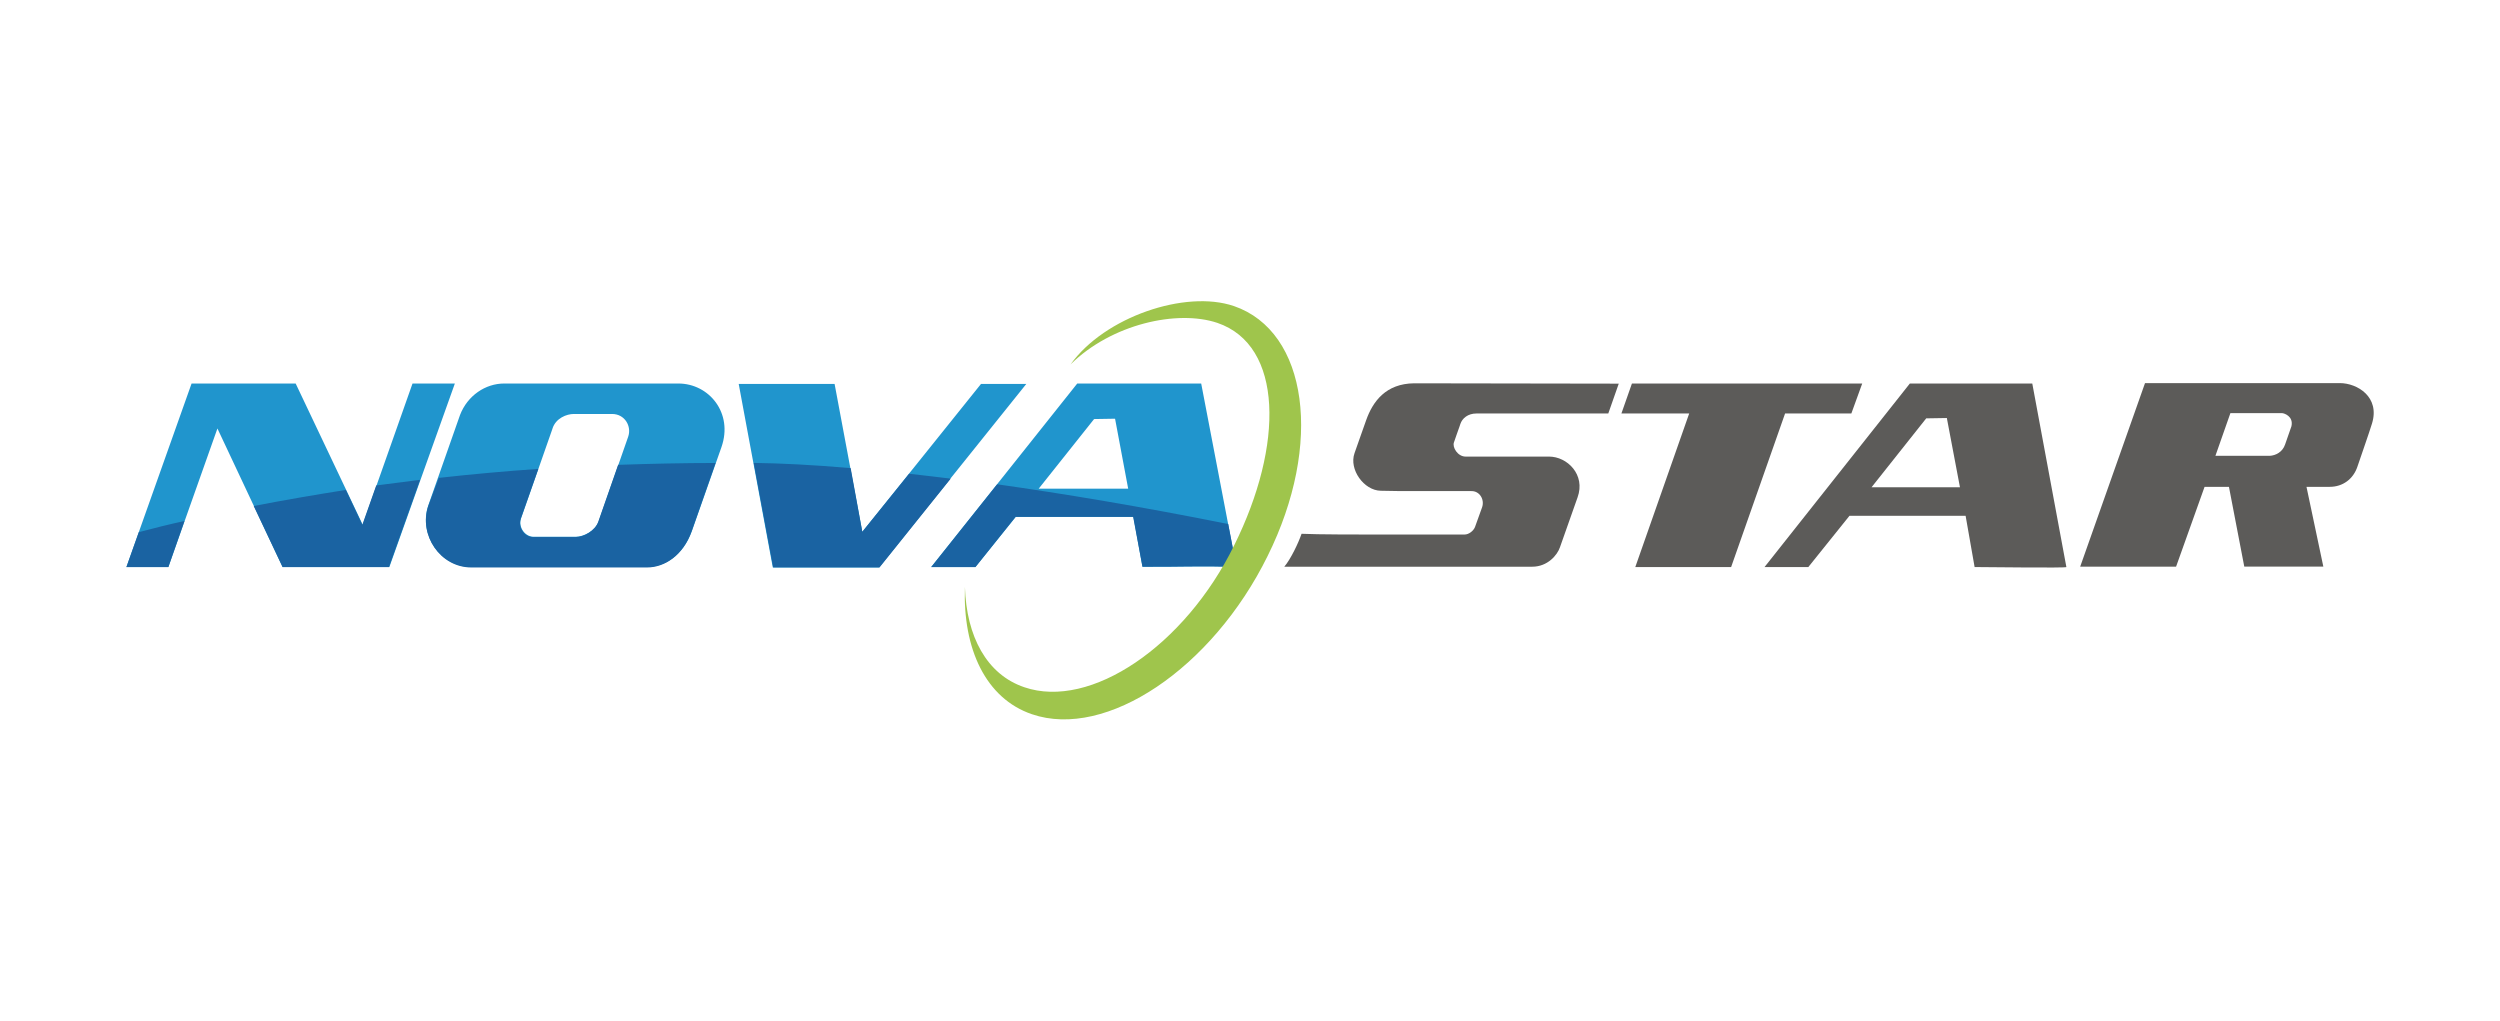 <?xml version="1.0" encoding="UTF-8"?>
<svg xmlns="http://www.w3.org/2000/svg" version="1.1" viewBox="0 0 363.68 148.47">
  <defs>
    <style>
      .cls-1 {
        fill: #1a63a2;
      }

      .cls-1, .cls-2, .cls-3, .cls-4 {
        fill-rule: evenodd;
      }

      .cls-2 {
        fill: #2095cd;
      }

      .cls-3 {
        fill: #5c5b59;
      }

      .cls-4 {
        fill: #9fc54c;
      }
    </style>
  </defs>
  <!-- Generator: Adobe Illustrator 28.6.0, SVG Export Plug-In . SVG Version: 1.2.0 Build 709)  -->
  <g>
    <g id="Layer_1">
      <g>
        <polygon class="cls-3" points="237.4 55.79 270.9 55.79 269.32 60.15 259.68 60.15 251.83 82.49 237.89 82.49 245.73 60.15 235.87 60.15 237.4 55.79"/>
        <path class="cls-3" d="M324.24,70.83h-3.54l-4.14,11.6h-13.95l9.43-26.7h28.33c2.56,0,5.88,2.02,4.69,5.88-.49,1.58-1.42,4.2-2.12,6.27-.6,1.8-2.12,2.94-4.03,2.94h-3.38l2.45,11.6h-11.5l-2.23-11.6ZM322.28,66.31h7.9c.87-.05,1.85-.54,2.23-1.63l.93-2.67c.33-1.47-1.09-1.91-1.36-1.91h-7.52l-2.18,6.21Z"/>
        <path class="cls-3" d="M295.64,55.79l4.96,26.7c.05.16-11.93,0-13.35,0l-1.31-7.46h-16.89l-5.99,7.46h-6.37l21.14-26.7h17.82ZM285.12,70.89l-1.91-10.08-3,.05-7.95,10.02h12.86Z"/>
        <path class="cls-3" d="M235.49,55.79l-1.53,4.36h-19.18c-1.25,0-2.07.71-2.34,1.53l-.11.33c-.11.27-.76,2.18-.82,2.34-.27.71.54,2.07,1.69,2.07h12.15c2.62,0,5.34,2.62,4.14,5.94l-2.56,7.25c-.38,1.14-1.8,2.83-4.03,2.83h-36.07c.93-1.09,2.07-3.49,2.51-4.79,2.23.11,8.61.11,10.3.11h13.4c.65,0,1.31-.54,1.53-1.09l1.04-2.89c.38-1.14-.38-2.4-1.63-2.34h-10.24l-2.89-.05c-2.45-.05-4.63-3.11-3.81-5.45.05-.22.6-1.63.65-1.85l1.04-2.94c.98-2.78,2.89-5.34,6.97-5.39l29.8.05Z"/>
        <path class="cls-2" d="M174.74,55.79l5.12,26.7c-4.63-.22-9.04,0-13.67-.05l-1.31-7.25h-17.11l-5.88,7.3h-6.43l21.25-26.7h18.03ZM43.01,55.79l9.75,20.54,7.25-20.54h6.16l-9.53,26.7h-15.53l-9.48-20.16-7.14,20.16h-6.1l9.48-26.7h15.15ZM73.35,55.79h25.33c4.47,0,8.01,4.3,6.27,9.26l-4.3,12.2c-1.25,3.49-3.92,5.23-6.48,5.23h-25.61c-4.52,0-7.68-4.69-6.27-8.93l4.63-13.18c1.09-2.83,3.7-4.58,6.43-4.58M80.38,62.33l-4.58,13.08c-.44,1.31.6,2.67,1.8,2.67h6.16c1.2,0,2.83-.87,3.32-2.23l4.3-12.31c.54-1.53-.49-3.32-2.34-3.32h-5.56c-1.04,0-2.62.6-3.11,2.12M125.44,77.37l17.27-21.52h6.59l-21.41,26.7h-15.47l-4.96-26.7h13.95l4.03,21.52ZM164.12,71.1l-1.91-10.19-3.05.05-8.06,10.13h13.02Z"/>
        <path class="cls-1" d="M178.67,76.22l1.2,6.27c-4.63-.22-9.04,0-13.67-.05l-1.36-7.25h-17.11l-5.83,7.3h-6.43l9.59-12.04c9.59,1.36,20.76,3.21,33.61,5.78M20.18,77.42c2.23-.6,4.41-1.14,6.65-1.63l-2.34,6.7h-6.1l1.8-5.07ZM36.91,73.61c4.47-.87,8.93-1.63,13.4-2.34l2.4,5.07,2.02-5.72c2.12-.27,4.25-.54,6.37-.82l-4.52,12.69h-15.47l-4.2-8.88ZM63.82,69.52c4.85-.54,9.7-.98,14.49-1.31l-2.56,7.25c-.44,1.31.6,2.67,1.8,2.67h6.16c1.2,0,2.83-.87,3.32-2.23l2.89-8.28c4.74-.16,9.48-.27,14.17-.27l-3.49,9.97c-1.25,3.49-3.92,5.23-6.48,5.23h-25.55c-4.52,0-7.68-4.69-6.27-8.93l1.53-4.09ZM109.64,67.34c3.81.05,8.5.27,14.11.76l1.69,9.26,6.81-8.44c1.91.22,3.92.44,6.05.71l-10.35,12.91h-15.47l-2.83-15.2Z"/>
        <path class="cls-4" d="M179.48,44.52c-7.03-2.4-18.8,1.58-23.75,8.5,5.94-5.88,15.53-8.01,21.36-6.05,9.59,3.27,9.7,17.76,2.45,32.36-7.19,14.66-20.92,23.92-30.51,20.65-5.5-1.85-8.44-7.41-8.66-14.6-.33,9.04,3.05,16.24,9.75,18.52,10.79,3.7,26.21-6.65,34.27-22.99,8.12-16.34,5.88-32.69-4.9-36.39"/>
      </g>
    </g>
  </g>
</svg>